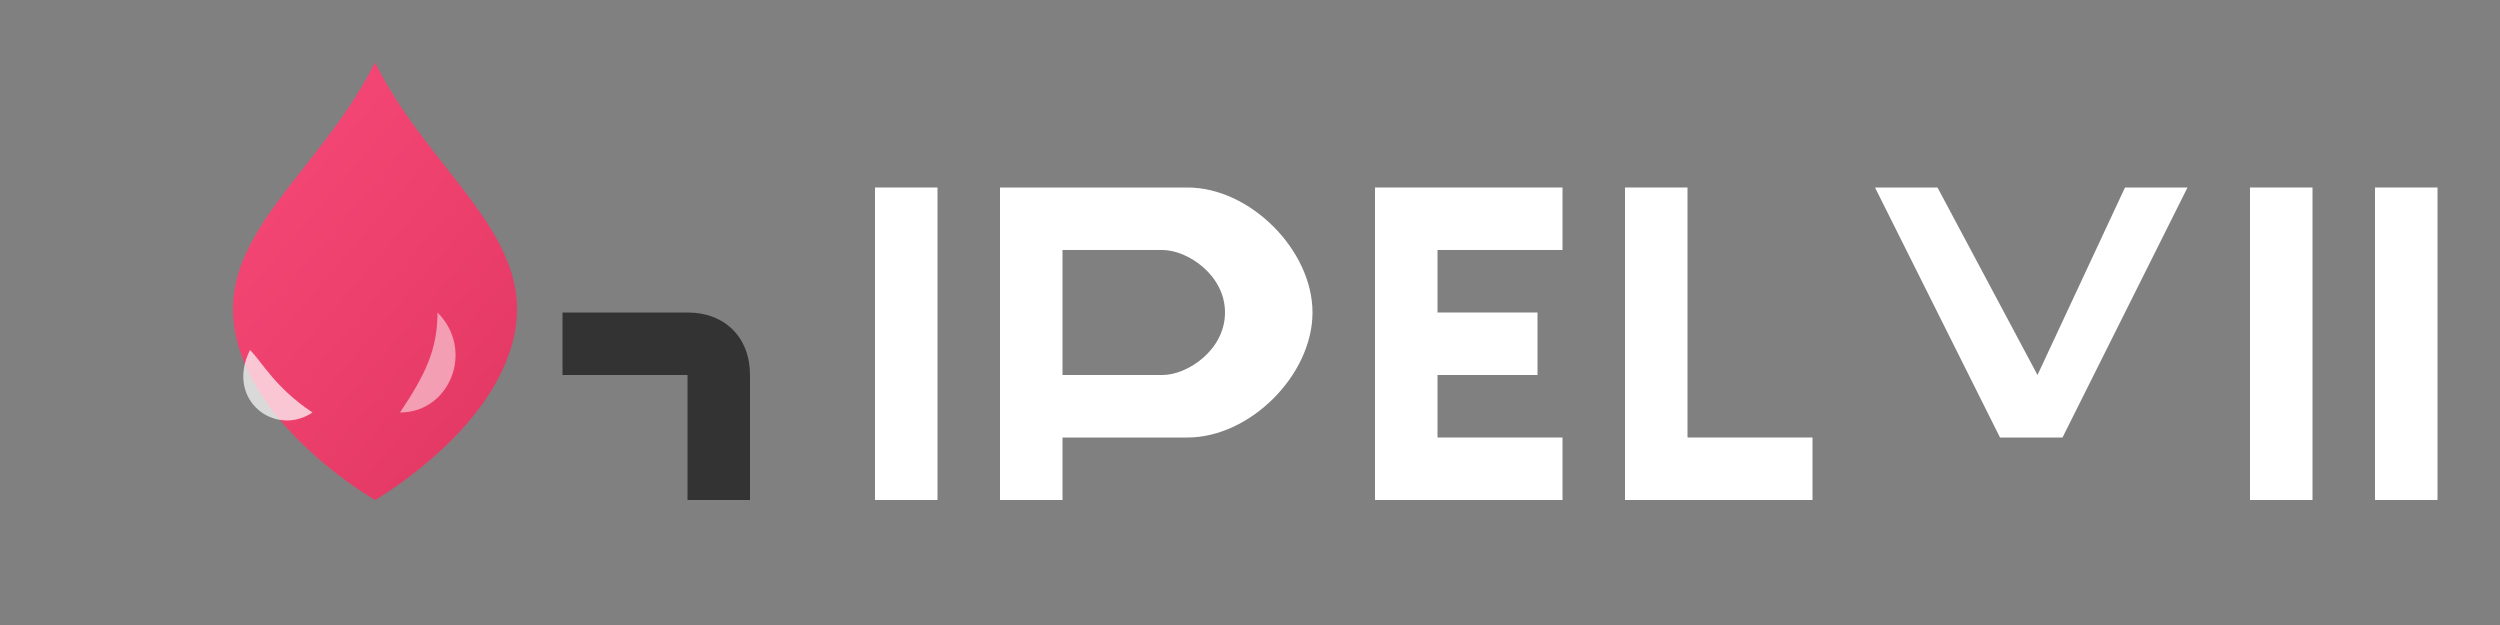 <svg xmlns="http://www.w3.org/2000/svg" width="200" height="50" viewBox="0 0 200 50">
  <rect x="0" y="0" width="200" height="50" fill="#808080" stroke="none"/>
  <defs>
    <linearGradient id="gradient" x1="0%" y1="0%" x2="100%" y2="100%">
      <stop offset="0%" stop-color="#fa4b7a" />
      <stop offset="100%" stop-color="#e03560" />
    </linearGradient>
  </defs>
  
  <!-- Stylized flame representing gas/energy -->
  <path d="M30,5 C25,15 15,20 20,30 C23,36 30,40 30,40 C30,40 37,36 40,30 C45,20 35,15 30,5 Z" fill="url(#gradient)" />
  
  <!-- Small flame bursts -->
  <path d="M20,28 C18,32 22,35 25,33 C22,31 21,29 20,28 Z" fill="#ffffff" opacity="0.7" />
  <path d="M35,25 C38,28 36,33 32,33 C34,30 35,28 35,25 Z" fill="#ffffff" opacity="0.5" />
  
  <!-- Abstract pipe/connection element -->
  <path d="M45,25 L55,25 C58,25 60,27 60,30 L60,40 L55,40 L55,30 L45,30 Z" fill="#333333" />
  
  <g fill="#ffffff">
    <!-- Letter shapes for the logo, abstract to avoid text -->
    <path d="M70,15 L75,15 L75,40 L70,40 Z" />
    <path d="M80,15 C80,15 90,15 95,15 C100,15 105,20 105,25 C105,30 100,35 95,35 L85,35 L85,40 L80,40 Z M85,20 L85,30 L93,30 C95,30 98,28 98,25 C98,22 95,20 93,20 Z" />
    
    <path d="M110,15 L125,15 L125,20 L115,20 L115,25 L123,25 L123,30 L115,30 L115,35 L125,35 L125,40 L110,40 Z" />
    
    <path d="M130,15 L135,15 L135,35 L145,35 L145,40 L130,40 Z" />
    
    <path d="M150,15 L155,15 L163,30 L170,15 L175,15 L165,35 L160,35 Z" />
    
    <path d="M180,15 L185,15 L185,40 L180,40 Z" />
    
    <path d="M190,15 L195,15 L195,40 L190,40 Z" />
  </g>
</svg>
